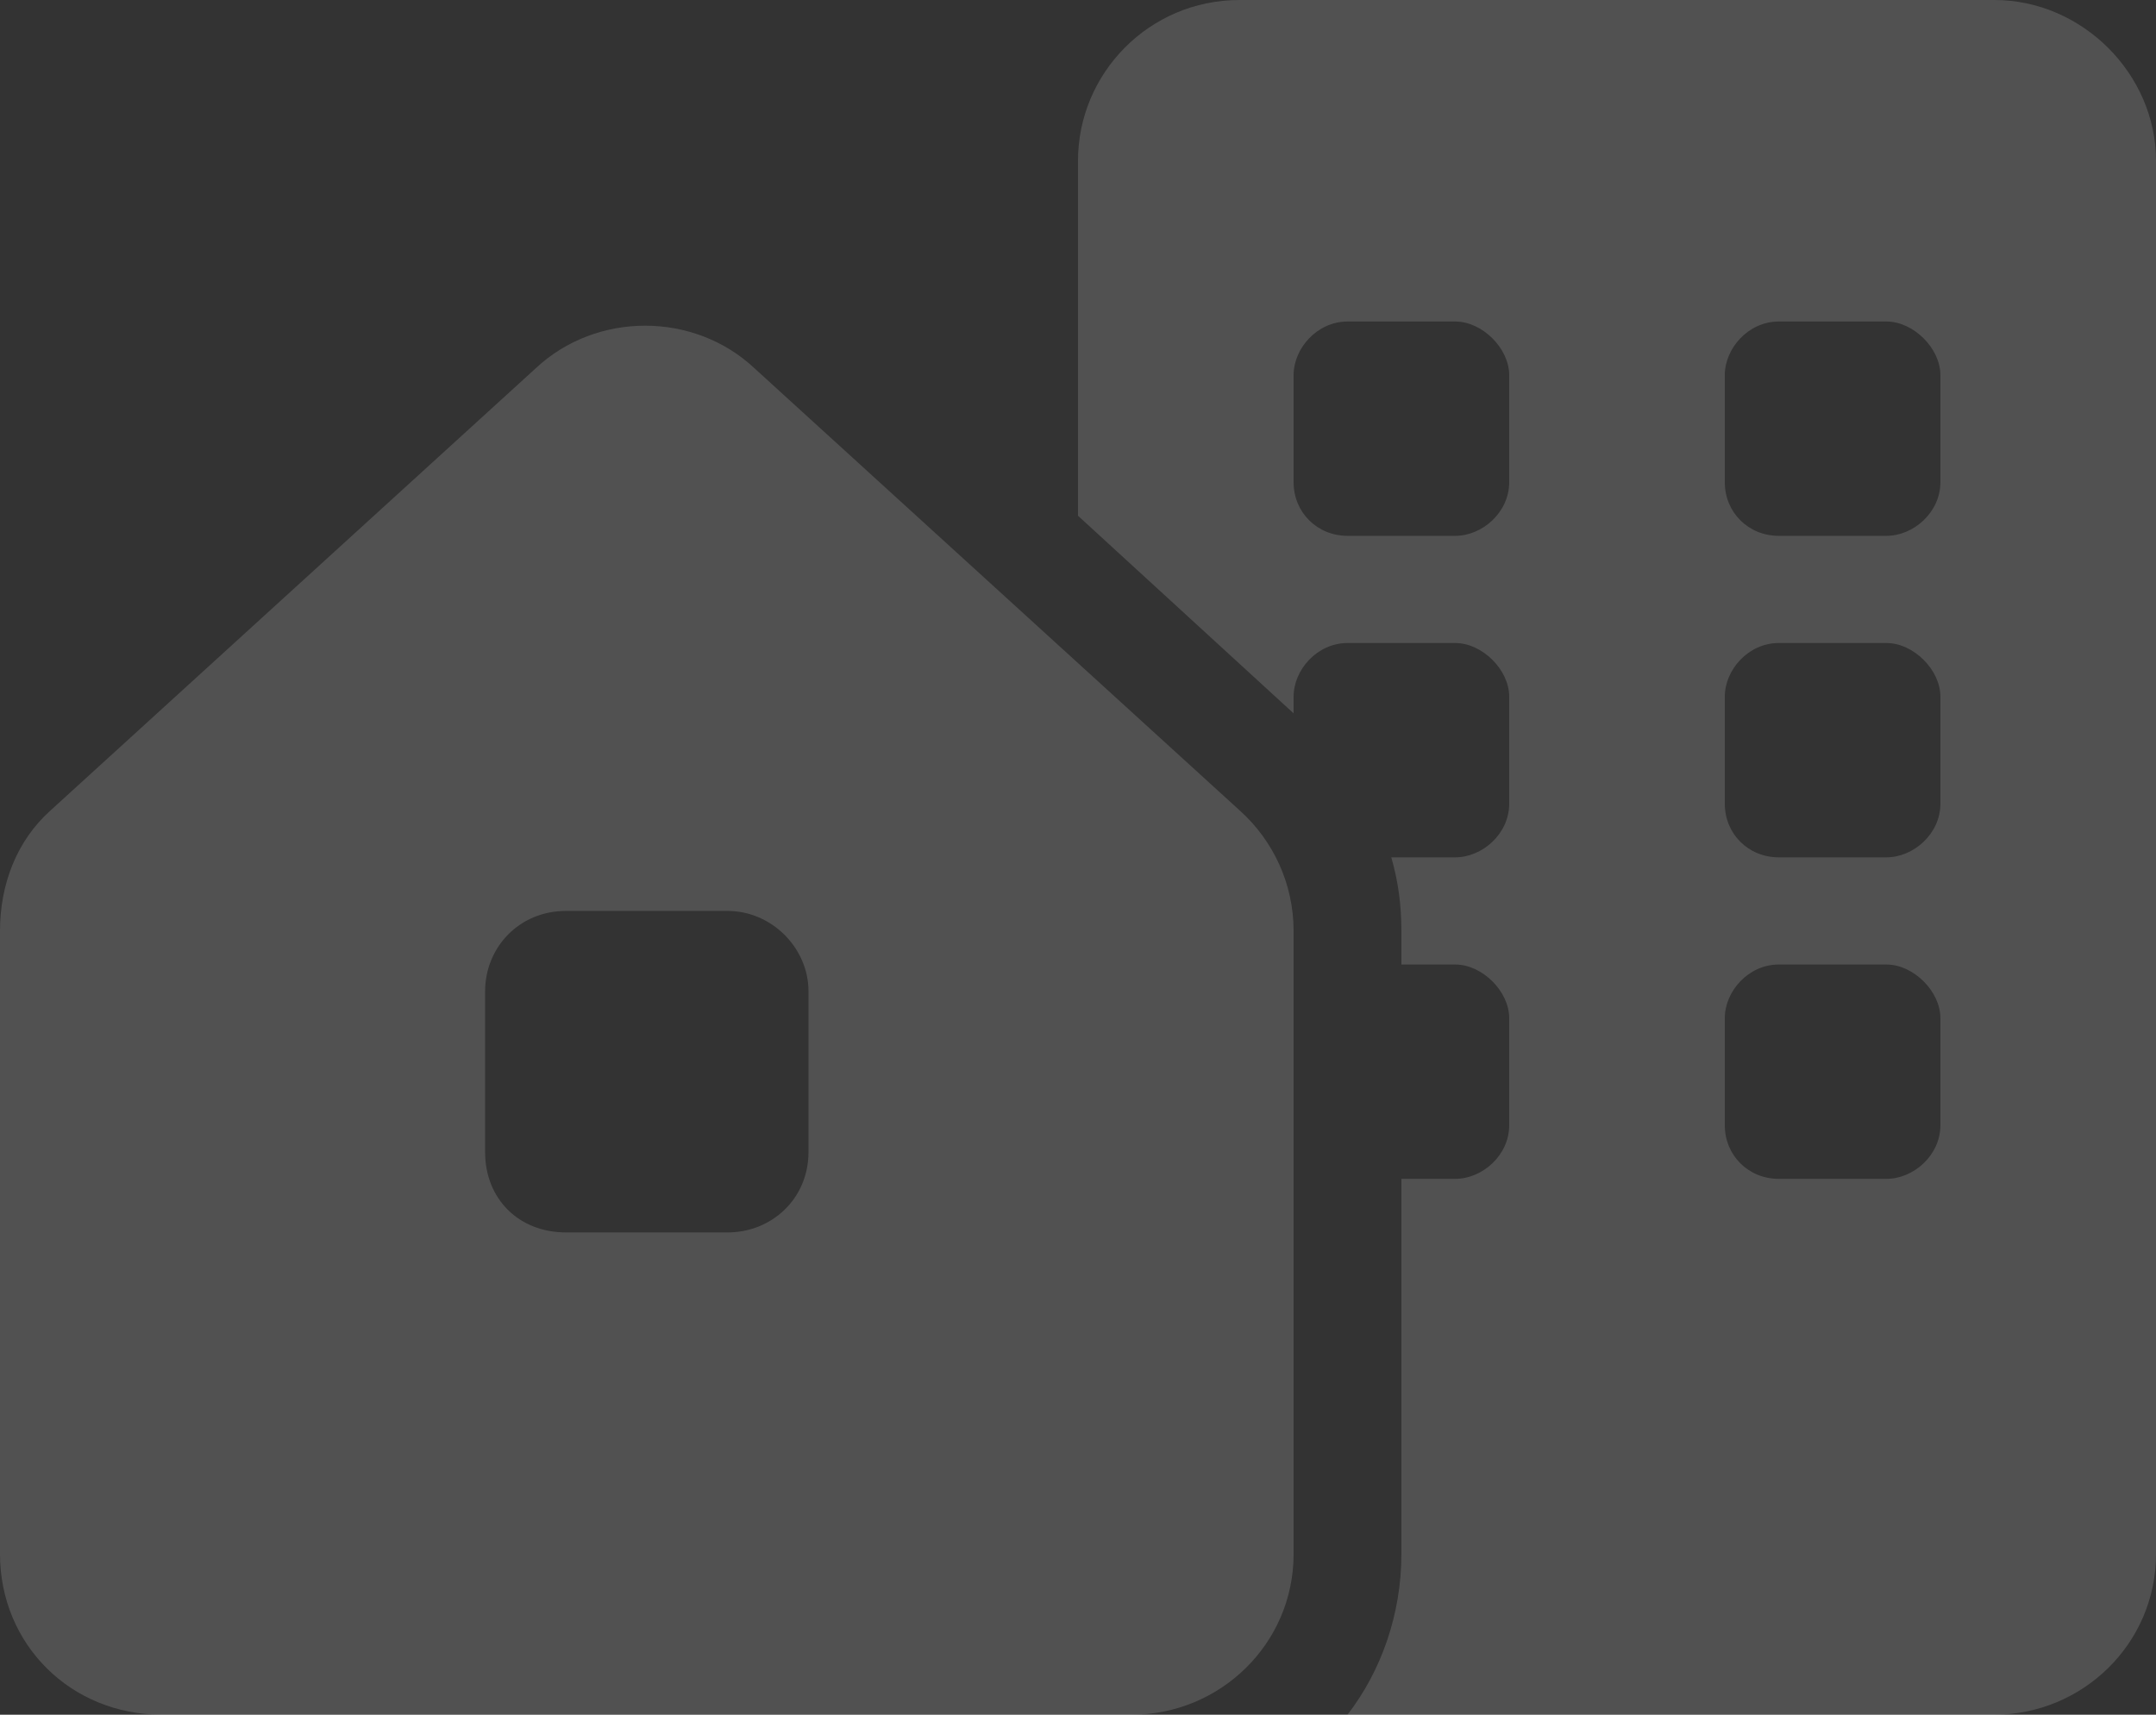 <svg width="176" height="140" viewBox="0 0 176 140" fill="none" xmlns="http://www.w3.org/2000/svg">
<rect x="0" y="0" width="176" height="140" fill="#333333" stroke="none"/>
<path d="M162.8 0C169.95 0 176 6.016 176 13.125V126.875C176 134.258 169.95 140 162.8 140H110C112.75 136.445 114.4 131.797 114.4 126.875V96.25H118.8C121 96.25 123.2 94.336 123.2 91.875V83.125C123.2 80.938 121 78.75 118.8 78.75H114.4V76.016C114.4 73.828 114.125 71.914 113.575 70H118.8C121 70 123.2 68.086 123.2 65.625V56.875C123.2 54.688 121 52.5 118.8 52.5H110C107.525 52.5 105.6 54.688 105.6 56.875V58.242L88 42.109V13.125C88 6.016 93.775 0 101.2 0H162.8ZM140.8 65.625C140.8 68.086 142.725 70 145.2 70H154C156.2 70 158.4 68.086 158.4 65.625V56.875C158.4 54.688 156.2 52.5 154 52.5H145.2C142.725 52.5 140.8 54.688 140.8 56.875V65.625ZM145.2 78.75C142.725 78.75 140.8 80.938 140.8 83.125V91.875C140.8 94.336 142.725 96.25 145.2 96.25H154C156.2 96.25 158.4 94.336 158.4 91.875V83.125C158.4 80.938 156.2 78.75 154 78.75H145.2ZM110 26.25C107.525 26.25 105.6 28.438 105.6 30.625V39.375C105.6 41.836 107.525 43.75 110 43.75H118.8C121 43.75 123.2 41.836 123.2 39.375V30.625C123.2 28.438 121 26.25 118.8 26.25H110ZM140.8 39.375C140.8 41.836 142.725 43.75 145.2 43.75H154C156.2 43.75 158.4 41.836 158.4 39.375V30.625C158.4 28.438 156.2 26.25 154 26.25H145.2C142.725 26.25 140.8 28.438 140.8 30.625V39.375ZM4.125 66.172L43.725 30.078C48.675 25.43 56.65 25.43 61.6 30.078L101.2 66.172C103.95 68.633 105.6 72.188 105.6 76.016V126.875C105.6 134.258 99.55 140 92.4 140H13.2C5.775 140 0 134.258 0 126.875V76.016C0 72.188 1.375 68.633 4.125 66.172ZM39.6 94.062C39.6 97.891 42.35 100.625 46.2 100.625H59.4C62.975 100.625 66 97.891 66 94.062V80.938C66 77.383 62.975 74.375 59.4 74.375H46.2C42.35 74.375 39.6 77.383 39.6 80.938V94.062Z" fill="white" fill-opacity="0.15"/>
</svg>
